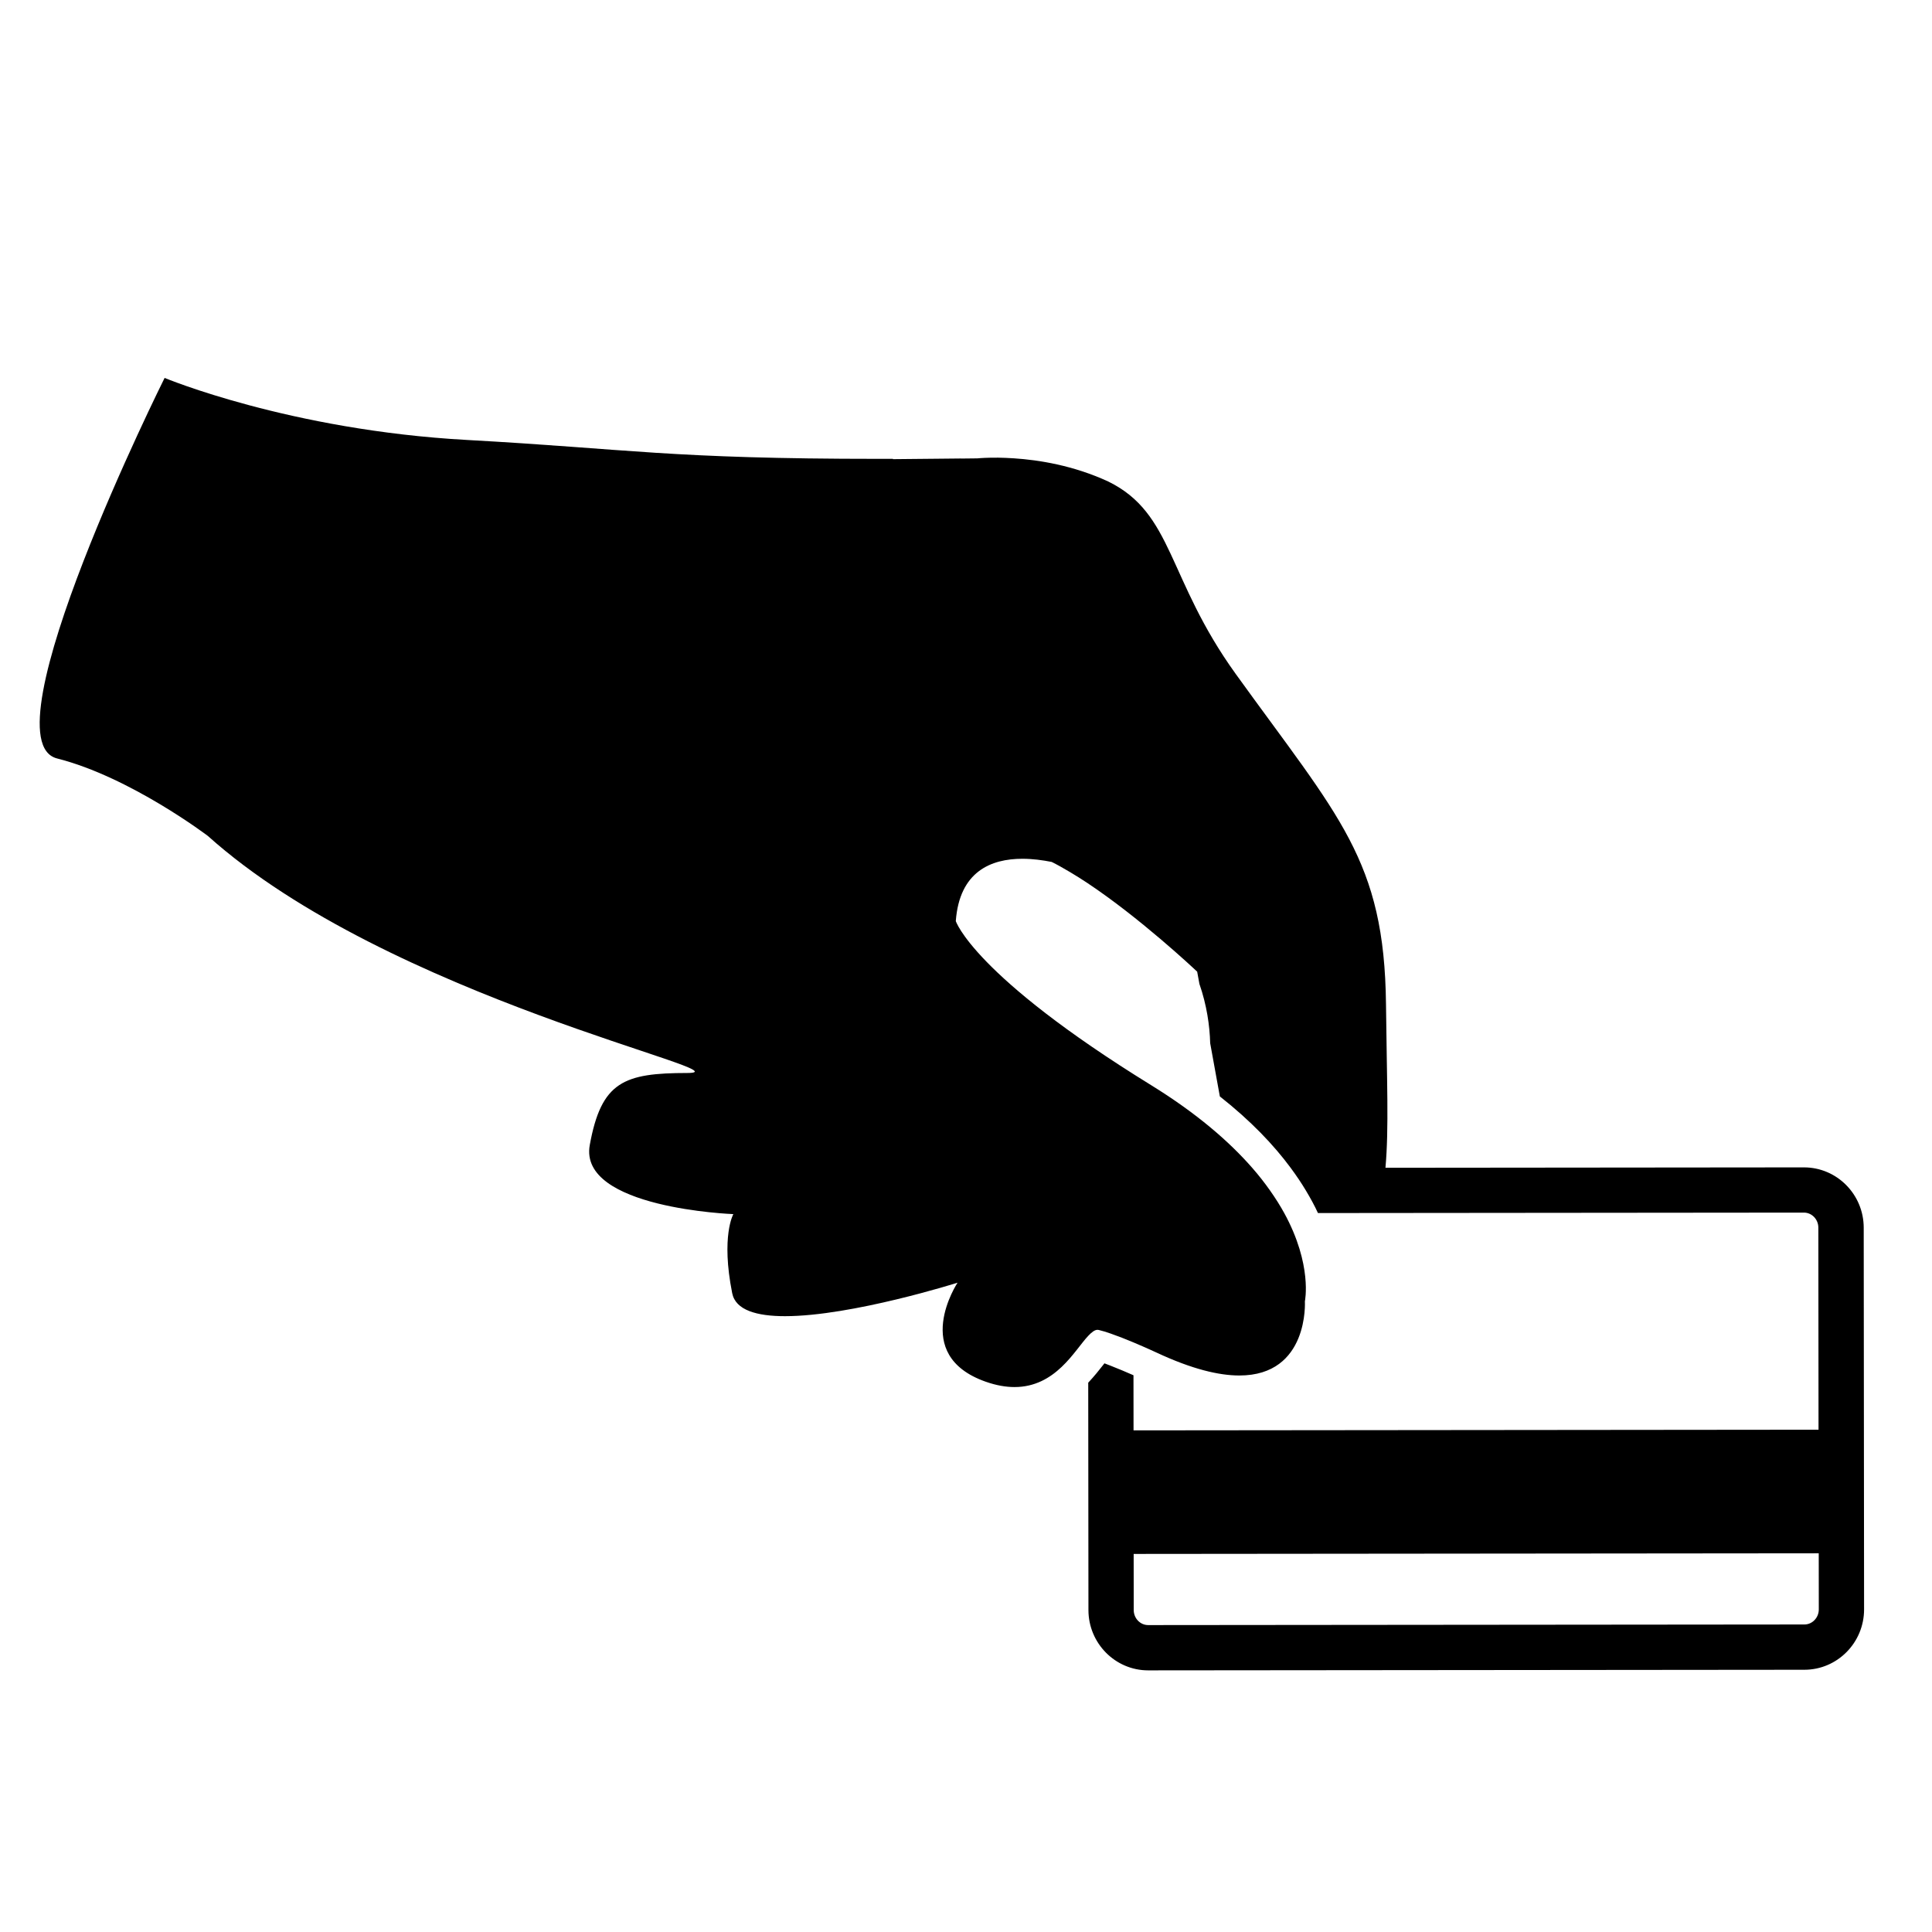 <?xml version="1.0" encoding="iso-8859-1"?>
<!-- Generator: Adobe Illustrator 17.0.0, SVG Export Plug-In . SVG Version: 6.00 Build 0)  -->
<!DOCTYPE svg PUBLIC "-//W3C//DTD SVG 1.1//EN" "http://www.w3.org/Graphics/SVG/1.1/DTD/svg11.dtd">
<svg version="1.1" id="Capa_1" xmlns="http://www.w3.org/2000/svg" xmlns:xlink="http://www.w3.org/1999/xlink" x="0px" y="0px"
	 width="64px" height="64px" viewBox="0 0 64 64" style="enable-background:new 0 0 64 64;" xml:space="preserve">
<g>
	<path d="M59.759,38.671l-13.864,0.013c0.117-1.298,0.045-2.893,0.018-5.412c-0.052-4.786-1.55-6.191-4.978-10.947
		c-2.283-3.168-2.057-5.313-4.224-6.375c-1.16-0.534-2.299-0.714-3.131-0.768c-0.187-0.012-0.359-0.019-0.511-0.021
		c-0.366-0.003-0.604,0.014-0.694,0.023c-0.17,0-0.361,0.003-0.545,0.006l0-0.002l-0.798,0.008l-0.943,0.009l-0.509,0.005
		l-0.002-0.01c-0.152,0-0.301,0-0.448,0c-6.962,0-8.261-0.327-13.663-0.626c-5.872-0.324-10.014-2.055-10.014-2.055
		S-0.53,24.511,1.892,25.125c2.423,0.614,4.994,2.567,4.994,2.567c5.99,5.374,17.991,7.85,15.885,7.852
		c-2.105,0.002-2.851,0.283-3.234,2.385c-0.383,2.102,4.756,2.29,4.756,2.29s-0.415,0.725-0.038,2.62
		c0.112,0.563,0.816,0.761,1.75,0.761c2.212,0,5.715-1.109,5.715-1.109s-1.588,2.393,0.933,3.28
		c0.353,0.124,0.669,0.177,0.953,0.177c1.364,0,1.988-1.214,2.44-1.693c0.11-0.117,0.213-0.203,0.31-0.203
		c0.014,0,0.028,0.002,0.042,0.005c0.11,0.025,0.25,0.069,0.397,0.12c0.239,0.083,0.504,0.187,0.75,0.291
		c0.424,0.178,0.78,0.344,0.78,0.344c1.164,0.543,2.053,0.753,2.73,0.753c2.317,0,2.171-2.457,2.171-2.457s0.258-1.203-0.683-2.922
		c-0.132-0.24-0.289-0.491-0.472-0.75c-0.172-0.244-0.364-0.493-0.589-0.749c-0.759-0.868-1.83-1.802-3.355-2.743
		c-5.886-3.632-6.465-5.432-6.465-5.432c0.122-1.644,1.167-2.064,2.206-2.064c0.335,0,0.669,0.045,0.971,0.105
		c0.195,0.097,0.396,0.211,0.6,0.332c0.188,0.112,0.378,0.23,0.569,0.357c1.739,1.155,3.499,2.803,3.65,2.946l0.074,0.405
		c0.244,0.702,0.341,1.383,0.357,1.965l0.32,1.762c1.031,0.813,1.788,1.612,2.345,2.365c0.189,0.256,0.358,0.506,0.503,0.749
		c0.154,0.257,0.292,0.509,0.402,0.75l1.975-0.002l14.123-0.013c0.263,0,0.478,0.224,0.478,0.499l0.006,6.693L37.55,47.383
		l-0.002-1.826c-0.243-0.107-0.507-0.218-0.75-0.313c-0.072-0.028-0.146-0.058-0.212-0.082c-0.012,0.015-0.023,0.03-0.034,0.044
		c-0.132,0.17-0.301,0.381-0.503,0.597l0.007,7.533c0.001,1.101,0.889,1.997,1.978,1.997h0.001l21.739-0.02
		c1.09-0.001,1.977-0.898,1.976-2.001l-0.012-12.644C61.737,39.567,60.85,38.671,59.759,38.671z M60.248,51.455l0.002,1.858
		c0,0.275-0.214,0.5-0.477,0.5l-21.739,0.02c-0.263,0-0.478-0.224-0.478-0.499l-0.002-1.858L60.248,51.455z"/>
</g>
</svg>
